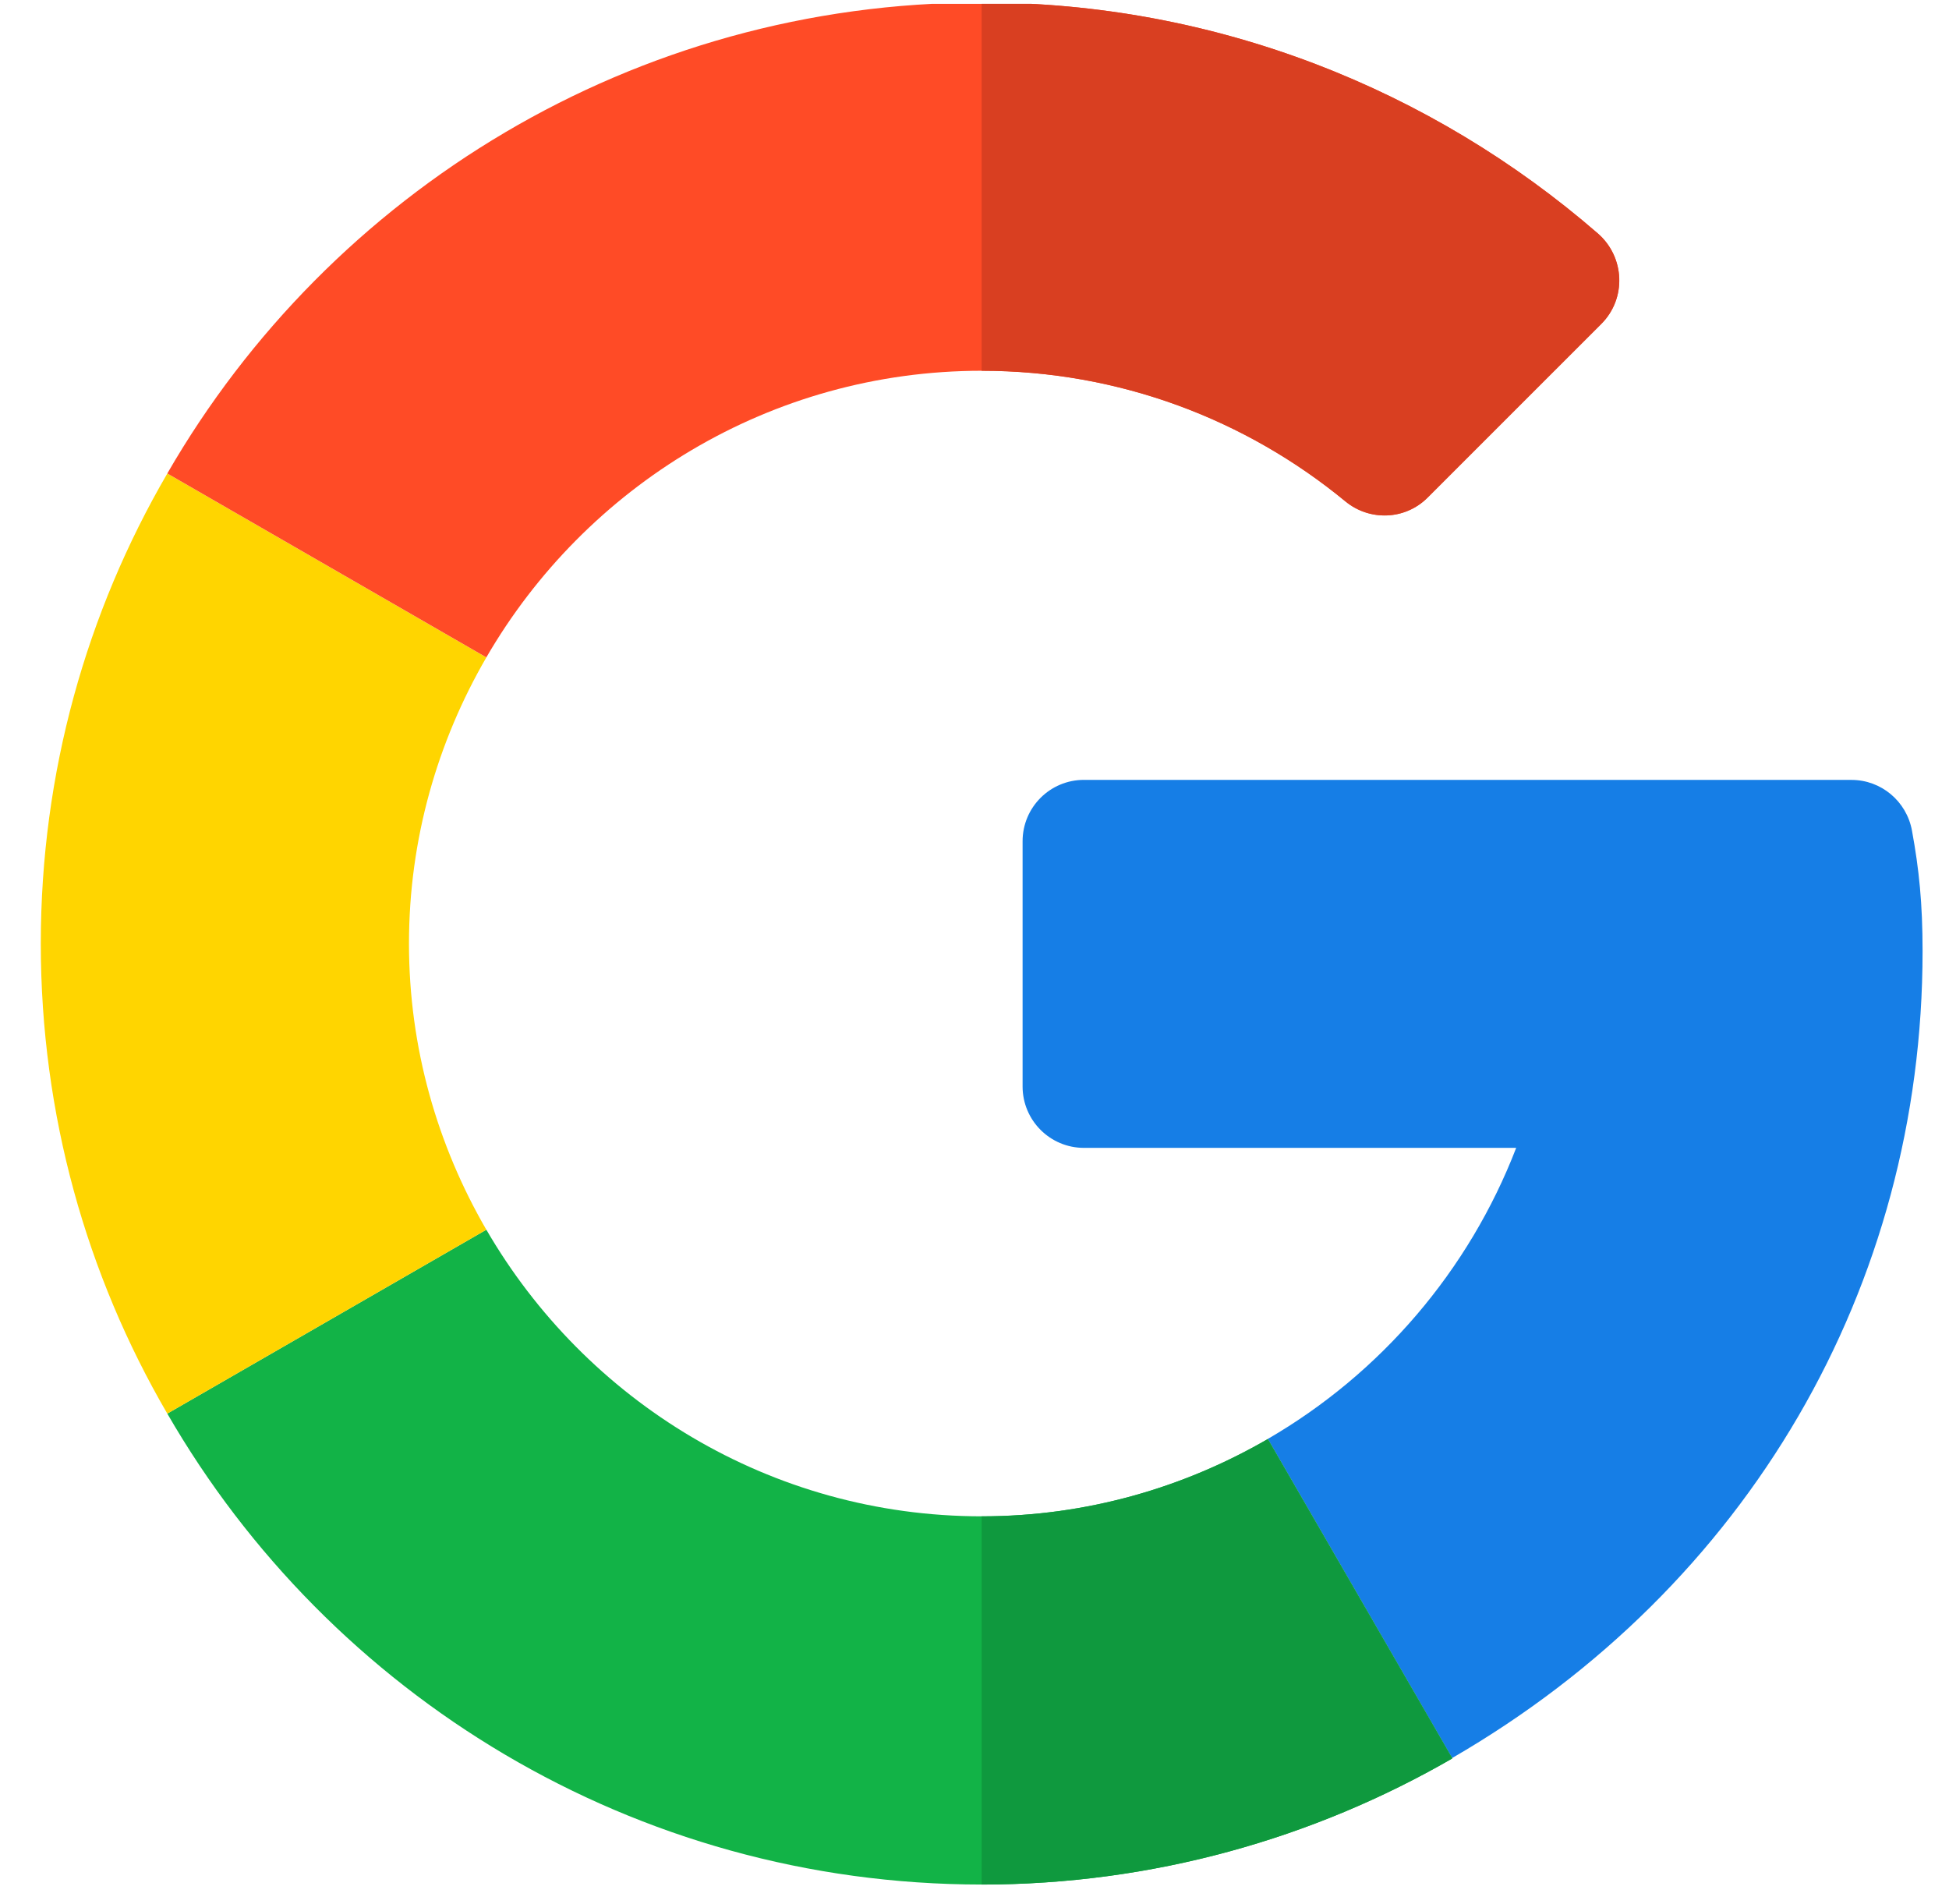 <svg xmlns="http://www.w3.org/2000/svg" width="43" height="42" viewBox="0 0 43 42" fill="none"><g clip-path="url(#clip0_1_257)"><path d="M40.849 17.205L23.915 17.204C23.167 17.204 22.561 17.81 22.561 18.558V23.968C22.561 24.715 23.167 25.322 23.914 25.322H33.451C32.407 28.032 30.458 30.301 27.971 31.743L32.037 38.783C38.56 35.01 42.417 28.391 42.417 20.981C42.417 19.926 42.339 19.172 42.183 18.323C42.065 17.677 41.505 17.205 40.849 17.205Z" fill="#167EE6"></path><path d="M21.66 33.45C16.993 33.45 12.919 30.9 10.73 27.127L3.691 31.184C7.274 37.392 13.984 41.573 21.66 41.573C25.425 41.573 28.978 40.559 32.039 38.792V38.783L27.973 31.744C26.113 32.822 23.96 33.45 21.66 33.45Z" fill="#12B347"></path><path d="M32.038 38.794V38.784L27.971 31.745C26.111 32.823 23.959 33.451 21.658 33.451V41.574C25.424 41.574 28.977 40.56 32.038 38.794Z" fill="#0F993E"></path><path d="M9.023 20.816C9.023 18.515 9.651 16.363 10.73 14.503L3.691 10.446C1.914 13.497 0.9 17.04 0.9 20.816C0.9 24.591 1.914 28.134 3.691 31.185L10.73 27.128C9.651 25.268 9.023 23.116 9.023 20.816Z" fill="#FFD500"></path><path d="M21.66 8.179C24.703 8.179 27.499 9.261 29.682 11.059C30.221 11.503 31.004 11.471 31.497 10.978L35.33 7.145C35.89 6.585 35.85 5.668 35.252 5.149C31.594 1.976 26.834 0.056 21.66 0.056C13.984 0.056 7.274 4.237 3.691 10.445L10.73 14.502C12.919 10.729 16.993 8.179 21.66 8.179Z" fill="#FF4B26"></path><path d="M29.68 11.059C30.219 11.503 31.002 11.471 31.495 10.978L35.329 7.145C35.888 6.585 35.848 5.668 35.251 5.149C31.592 1.976 26.832 0.056 21.658 0.056V8.179C24.701 8.179 27.497 9.261 29.68 11.059Z" fill="#D93F21"></path></g><defs><clipPath id="clip0_1_257"><rect width="41.517" height="41.517" fill="white" transform="translate(0.9 0.085)"></rect></clipPath></defs></svg>